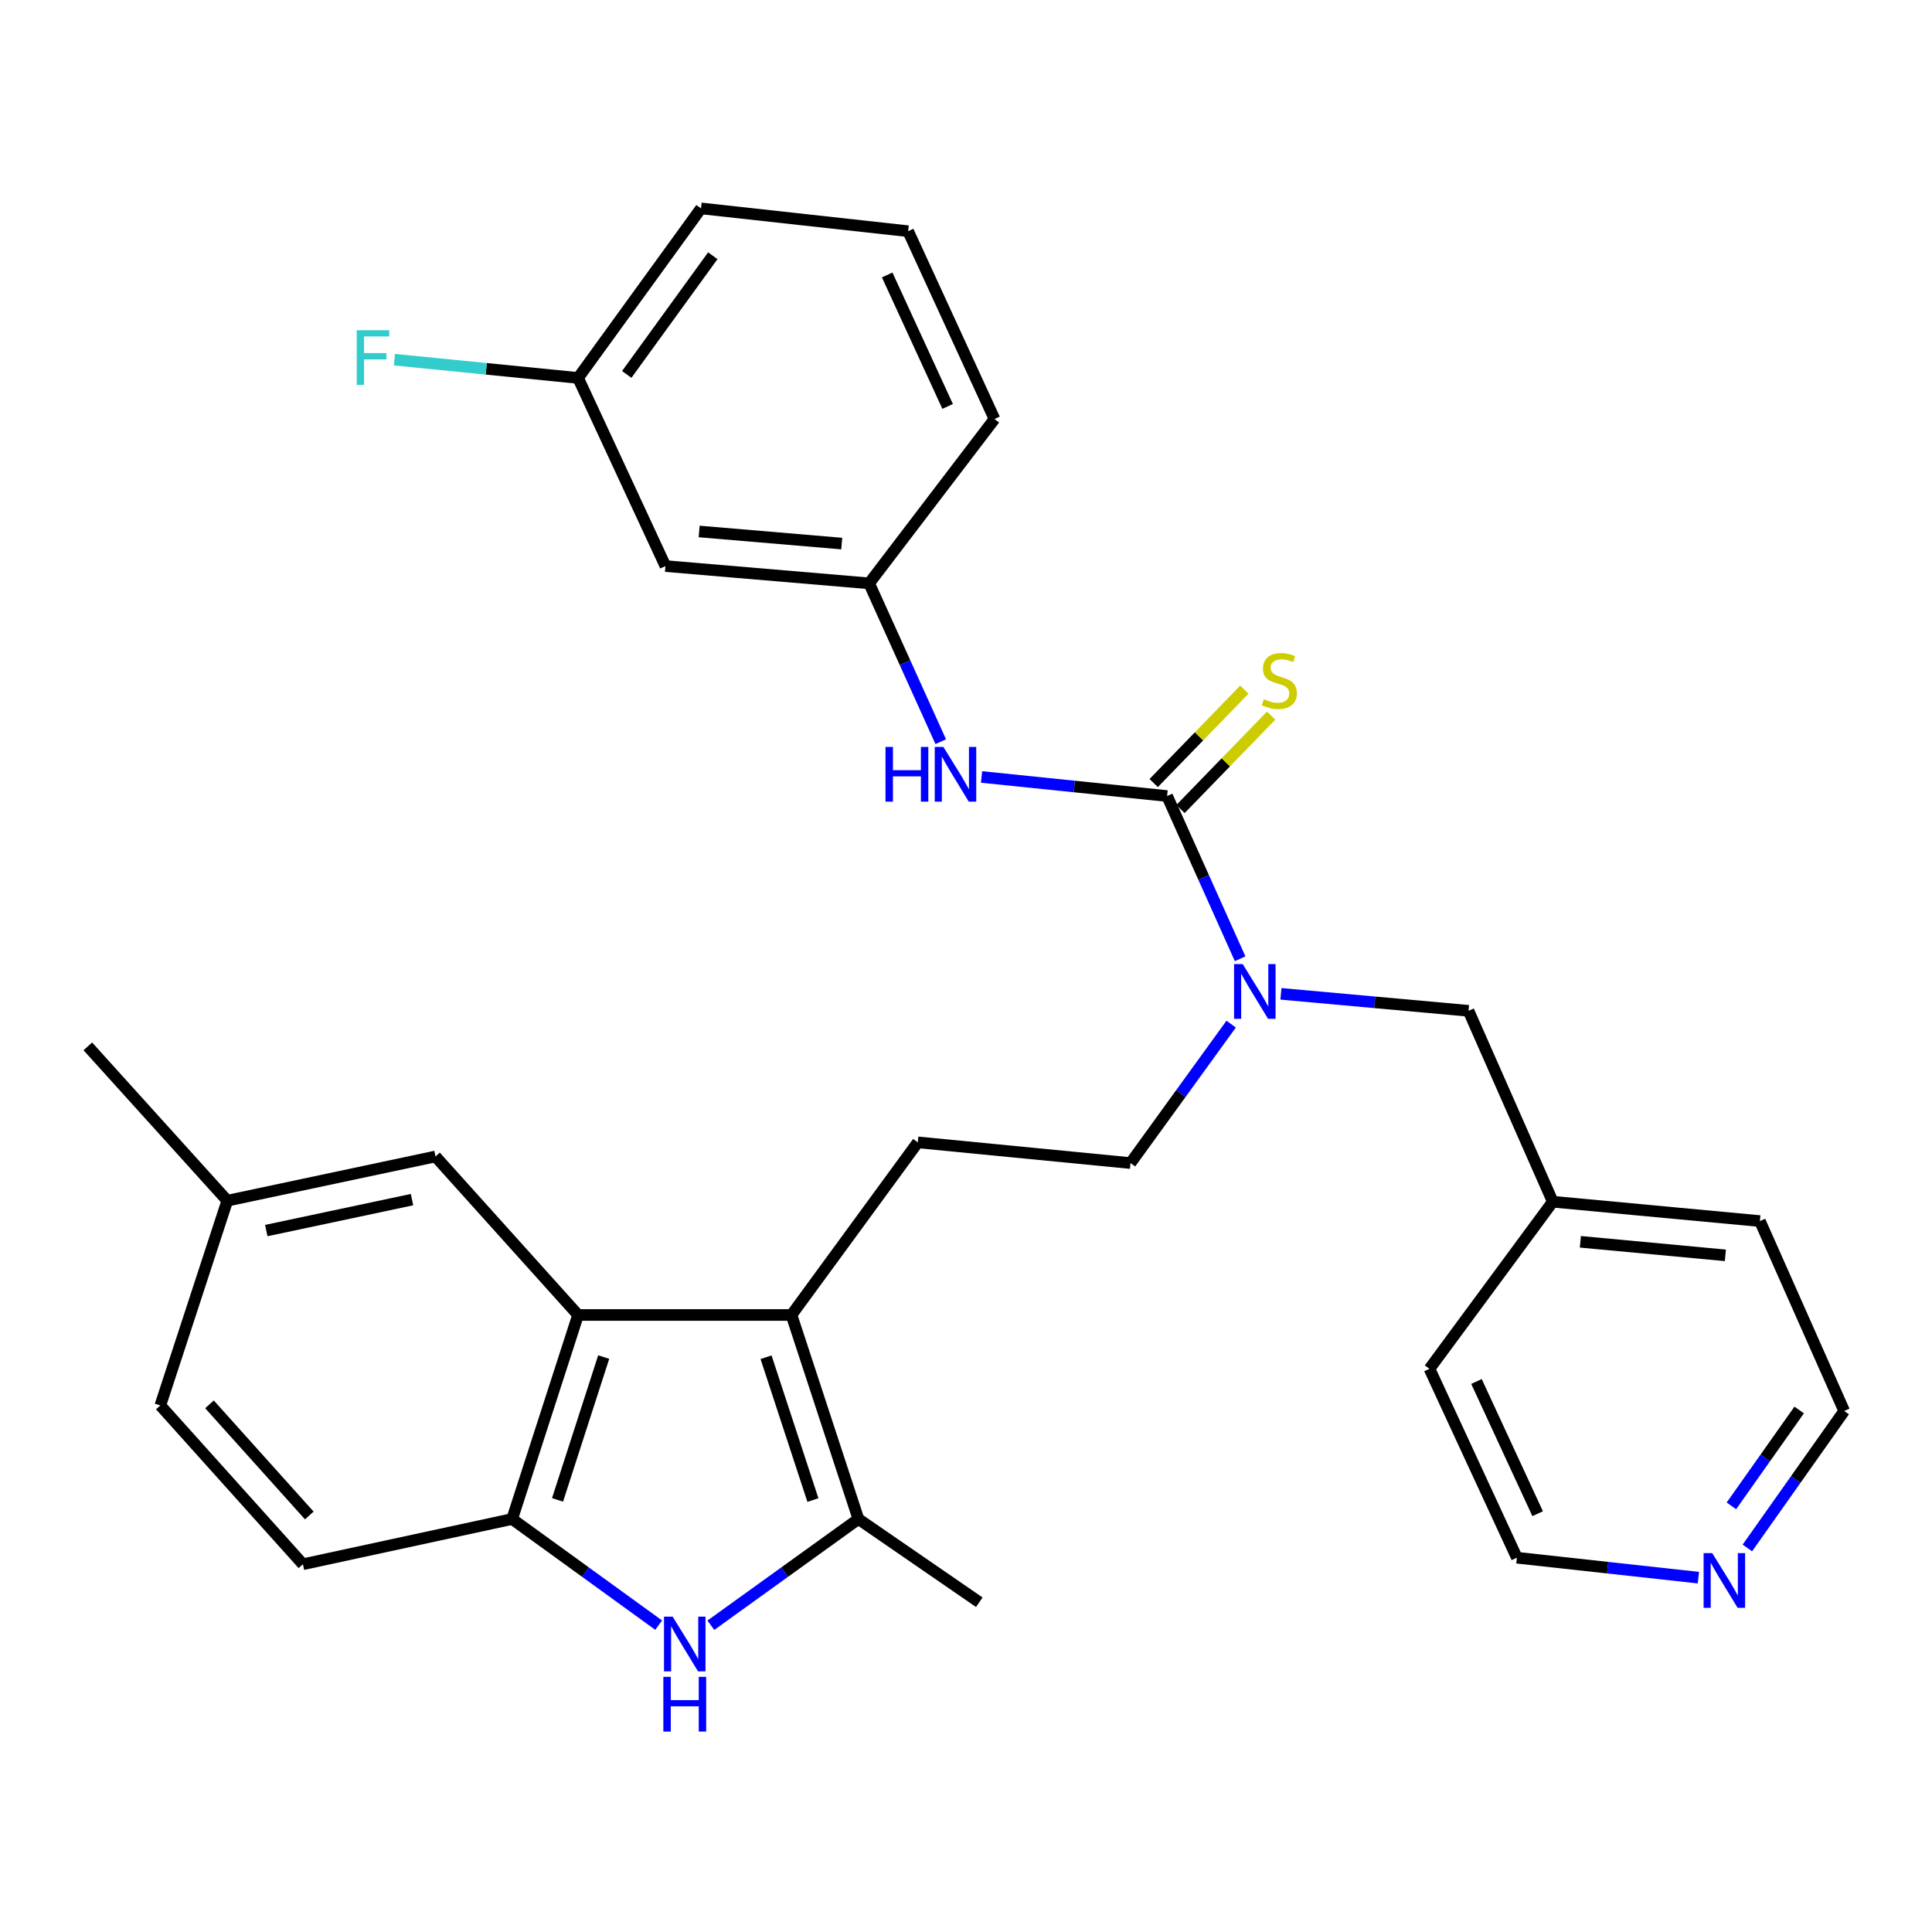 <?xml version='1.0' encoding='iso-8859-1'?>
<svg version='1.1' baseProfile='full'
              xmlns='http://www.w3.org/2000/svg'
                      xmlns:rdkit='http://www.rdkit.org/xml'
                      xmlns:xlink='http://www.w3.org/1999/xlink'
                  xml:space='preserve'
width='1000px' height='1000px' viewBox='0 0 1000 1000'>
<!-- END OF HEADER -->
<rect style='opacity:1.0;fill:#FFFFFF;stroke:none' width='1000' height='1000' x='0' y='0'> </rect>
<path class='bond-1' d='M 409.664,680.631 L 444.313,786.241' style='fill:none;fill-rule:evenodd;stroke:#000000;stroke-width:6px;stroke-linecap:butt;stroke-linejoin:miter;stroke-opacity:1' />
<path class='bond-1' d='M 396.503,702.495 L 420.757,776.422' style='fill:none;fill-rule:evenodd;stroke:#000000;stroke-width:6px;stroke-linecap:butt;stroke-linejoin:miter;stroke-opacity:1' />
<path class='bond-3' d='M 409.664,680.631 L 299.213,680.631' style='fill:none;fill-rule:evenodd;stroke:#000000;stroke-width:6px;stroke-linecap:butt;stroke-linejoin:miter;stroke-opacity:1' />
<path class='bond-7' d='M 409.664,680.631 L 475.055,591.282' style='fill:none;fill-rule:evenodd;stroke:#000000;stroke-width:6px;stroke-linecap:butt;stroke-linejoin:miter;stroke-opacity:1' />
<path class='bond-0' d='M 367.937,841.22 L 406.125,813.731' style='fill:none;fill-rule:evenodd;stroke:#0000FF;stroke-width:6px;stroke-linecap:butt;stroke-linejoin:miter;stroke-opacity:1' />
<path class='bond-0' d='M 406.125,813.731 L 444.313,786.241' style='fill:none;fill-rule:evenodd;stroke:#000000;stroke-width:6px;stroke-linecap:butt;stroke-linejoin:miter;stroke-opacity:1' />
<path class='bond-30' d='M 340.93,841.17 L 303.005,813.705' style='fill:none;fill-rule:evenodd;stroke:#0000FF;stroke-width:6px;stroke-linecap:butt;stroke-linejoin:miter;stroke-opacity:1' />
<path class='bond-30' d='M 303.005,813.705 L 265.079,786.241' style='fill:none;fill-rule:evenodd;stroke:#000000;stroke-width:6px;stroke-linecap:butt;stroke-linejoin:miter;stroke-opacity:1' />
<path class='bond-21' d='M 444.313,786.241 L 506.88,829.316' style='fill:none;fill-rule:evenodd;stroke:#000000;stroke-width:6px;stroke-linecap:butt;stroke-linejoin:miter;stroke-opacity:1' />
<path class='bond-2' d='M 604.086,412.027 L 622.988,454.139' style='fill:none;fill-rule:evenodd;stroke:#000000;stroke-width:6px;stroke-linecap:butt;stroke-linejoin:miter;stroke-opacity:1' />
<path class='bond-2' d='M 622.988,454.139 L 641.89,496.251' style='fill:none;fill-rule:evenodd;stroke:#0000FF;stroke-width:6px;stroke-linecap:butt;stroke-linejoin:miter;stroke-opacity:1' />
<path class='bond-6' d='M 604.086,412.027 L 556.068,407.091' style='fill:none;fill-rule:evenodd;stroke:#000000;stroke-width:6px;stroke-linecap:butt;stroke-linejoin:miter;stroke-opacity:1' />
<path class='bond-6' d='M 556.068,407.091 L 508.051,402.155' style='fill:none;fill-rule:evenodd;stroke:#0000FF;stroke-width:6px;stroke-linecap:butt;stroke-linejoin:miter;stroke-opacity:1' />
<path class='bond-8' d='M 611.018,418.756 L 634.481,394.582' style='fill:none;fill-rule:evenodd;stroke:#000000;stroke-width:6px;stroke-linecap:butt;stroke-linejoin:miter;stroke-opacity:1' />
<path class='bond-8' d='M 634.481,394.582 L 657.944,370.407' style='fill:none;fill-rule:evenodd;stroke:#CCCC00;stroke-width:6px;stroke-linecap:butt;stroke-linejoin:miter;stroke-opacity:1' />
<path class='bond-8' d='M 597.154,405.299 L 620.617,381.125' style='fill:none;fill-rule:evenodd;stroke:#000000;stroke-width:6px;stroke-linecap:butt;stroke-linejoin:miter;stroke-opacity:1' />
<path class='bond-8' d='M 620.617,381.125 L 644.08,356.951' style='fill:none;fill-rule:evenodd;stroke:#CCCC00;stroke-width:6px;stroke-linecap:butt;stroke-linejoin:miter;stroke-opacity:1' />
<path class='bond-4' d='M 299.213,680.631 L 265.079,786.241' style='fill:none;fill-rule:evenodd;stroke:#000000;stroke-width:6px;stroke-linecap:butt;stroke-linejoin:miter;stroke-opacity:1' />
<path class='bond-4' d='M 312.477,702.414 L 288.584,776.341' style='fill:none;fill-rule:evenodd;stroke:#000000;stroke-width:6px;stroke-linecap:butt;stroke-linejoin:miter;stroke-opacity:1' />
<path class='bond-9' d='M 299.213,680.631 L 225.407,598.592' style='fill:none;fill-rule:evenodd;stroke:#000000;stroke-width:6px;stroke-linecap:butt;stroke-linejoin:miter;stroke-opacity:1' />
<path class='bond-14' d='M 265.079,786.241 L 156.786,809.651' style='fill:none;fill-rule:evenodd;stroke:#000000;stroke-width:6px;stroke-linecap:butt;stroke-linejoin:miter;stroke-opacity:1' />
<path class='bond-5' d='M 637.247,530.085 L 611.199,566.045' style='fill:none;fill-rule:evenodd;stroke:#0000FF;stroke-width:6px;stroke-linecap:butt;stroke-linejoin:miter;stroke-opacity:1' />
<path class='bond-5' d='M 611.199,566.045 L 585.151,602.005' style='fill:none;fill-rule:evenodd;stroke:#000000;stroke-width:6px;stroke-linecap:butt;stroke-linejoin:miter;stroke-opacity:1' />
<path class='bond-12' d='M 663.007,514.407 L 711.554,518.802' style='fill:none;fill-rule:evenodd;stroke:#0000FF;stroke-width:6px;stroke-linecap:butt;stroke-linejoin:miter;stroke-opacity:1' />
<path class='bond-12' d='M 711.554,518.802 L 760.102,523.198' style='fill:none;fill-rule:evenodd;stroke:#000000;stroke-width:6px;stroke-linecap:butt;stroke-linejoin:miter;stroke-opacity:1' />
<path class='bond-11' d='M 486.928,383.896 L 468.395,342.919' style='fill:none;fill-rule:evenodd;stroke:#0000FF;stroke-width:6px;stroke-linecap:butt;stroke-linejoin:miter;stroke-opacity:1' />
<path class='bond-11' d='M 468.395,342.919 L 449.862,301.941' style='fill:none;fill-rule:evenodd;stroke:#000000;stroke-width:6px;stroke-linecap:butt;stroke-linejoin:miter;stroke-opacity:1' />
<path class='bond-10' d='M 475.055,591.282 L 585.151,602.005' style='fill:none;fill-rule:evenodd;stroke:#000000;stroke-width:6px;stroke-linecap:butt;stroke-linejoin:miter;stroke-opacity:1' />
<path class='bond-17' d='M 225.407,598.592 L 117.65,621.477' style='fill:none;fill-rule:evenodd;stroke:#000000;stroke-width:6px;stroke-linecap:butt;stroke-linejoin:miter;stroke-opacity:1' />
<path class='bond-17' d='M 213.257,620.924 L 137.828,636.943' style='fill:none;fill-rule:evenodd;stroke:#000000;stroke-width:6px;stroke-linecap:butt;stroke-linejoin:miter;stroke-opacity:1' />
<path class='bond-13' d='M 449.862,301.941 L 344.435,293' style='fill:none;fill-rule:evenodd;stroke:#000000;stroke-width:6px;stroke-linecap:butt;stroke-linejoin:miter;stroke-opacity:1' />
<path class='bond-13' d='M 435.681,281.348 L 361.882,275.089' style='fill:none;fill-rule:evenodd;stroke:#000000;stroke-width:6px;stroke-linecap:butt;stroke-linejoin:miter;stroke-opacity:1' />
<path class='bond-25' d='M 449.862,301.941 L 514.748,216.876' style='fill:none;fill-rule:evenodd;stroke:#000000;stroke-width:6px;stroke-linecap:butt;stroke-linejoin:miter;stroke-opacity:1' />
<path class='bond-19' d='M 760.102,523.198 L 803.714,622.013' style='fill:none;fill-rule:evenodd;stroke:#000000;stroke-width:6px;stroke-linecap:butt;stroke-linejoin:miter;stroke-opacity:1' />
<path class='bond-16' d='M 344.435,293 L 299.213,195.623' style='fill:none;fill-rule:evenodd;stroke:#000000;stroke-width:6px;stroke-linecap:butt;stroke-linejoin:miter;stroke-opacity:1' />
<path class='bond-31' d='M 156.786,809.651 L 82.98,727.462' style='fill:none;fill-rule:evenodd;stroke:#000000;stroke-width:6px;stroke-linecap:butt;stroke-linejoin:miter;stroke-opacity:1' />
<path class='bond-31' d='M 160.09,784.414 L 108.426,726.882' style='fill:none;fill-rule:evenodd;stroke:#000000;stroke-width:6px;stroke-linecap:butt;stroke-linejoin:miter;stroke-opacity:1' />
<path class='bond-15' d='M 904.432,801.22 L 929.489,765.769' style='fill:none;fill-rule:evenodd;stroke:#0000FF;stroke-width:6px;stroke-linecap:butt;stroke-linejoin:miter;stroke-opacity:1' />
<path class='bond-15' d='M 929.489,765.769 L 954.545,730.318' style='fill:none;fill-rule:evenodd;stroke:#000000;stroke-width:6px;stroke-linecap:butt;stroke-linejoin:miter;stroke-opacity:1' />
<path class='bond-15' d='M 896.171,779.433 L 913.711,754.617' style='fill:none;fill-rule:evenodd;stroke:#0000FF;stroke-width:6px;stroke-linecap:butt;stroke-linejoin:miter;stroke-opacity:1' />
<path class='bond-15' d='M 913.711,754.617 L 931.251,729.801' style='fill:none;fill-rule:evenodd;stroke:#000000;stroke-width:6px;stroke-linecap:butt;stroke-linejoin:miter;stroke-opacity:1' />
<path class='bond-32' d='M 879.084,816.59 L 832.109,811.43' style='fill:none;fill-rule:evenodd;stroke:#0000FF;stroke-width:6px;stroke-linecap:butt;stroke-linejoin:miter;stroke-opacity:1' />
<path class='bond-32' d='M 832.109,811.43 L 785.133,806.27' style='fill:none;fill-rule:evenodd;stroke:#000000;stroke-width:6px;stroke-linecap:butt;stroke-linejoin:miter;stroke-opacity:1' />
<path class='bond-20' d='M 299.213,195.623 L 251.678,190.898' style='fill:none;fill-rule:evenodd;stroke:#000000;stroke-width:6px;stroke-linecap:butt;stroke-linejoin:miter;stroke-opacity:1' />
<path class='bond-20' d='M 251.678,190.898 L 204.142,186.173' style='fill:none;fill-rule:evenodd;stroke:#33CCCC;stroke-width:6px;stroke-linecap:butt;stroke-linejoin:miter;stroke-opacity:1' />
<path class='bond-33' d='M 299.213,195.623 L 362.843,107.863' style='fill:none;fill-rule:evenodd;stroke:#000000;stroke-width:6px;stroke-linecap:butt;stroke-linejoin:miter;stroke-opacity:1' />
<path class='bond-33' d='M 324.4,193.8 L 368.941,132.368' style='fill:none;fill-rule:evenodd;stroke:#000000;stroke-width:6px;stroke-linecap:butt;stroke-linejoin:miter;stroke-opacity:1' />
<path class='bond-18' d='M 117.65,621.477 L 82.98,727.462' style='fill:none;fill-rule:evenodd;stroke:#000000;stroke-width:6px;stroke-linecap:butt;stroke-linejoin:miter;stroke-opacity:1' />
<path class='bond-29' d='M 117.65,621.477 L 45.455,541.595' style='fill:none;fill-rule:evenodd;stroke:#000000;stroke-width:6px;stroke-linecap:butt;stroke-linejoin:miter;stroke-opacity:1' />
<path class='bond-27' d='M 803.714,622.013 L 739.901,708.496' style='fill:none;fill-rule:evenodd;stroke:#000000;stroke-width:6px;stroke-linecap:butt;stroke-linejoin:miter;stroke-opacity:1' />
<path class='bond-28' d='M 803.714,622.013 L 910.923,632.028' style='fill:none;fill-rule:evenodd;stroke:#000000;stroke-width:6px;stroke-linecap:butt;stroke-linejoin:miter;stroke-opacity:1' />
<path class='bond-28' d='M 817.998,642.753 L 893.045,649.763' style='fill:none;fill-rule:evenodd;stroke:#000000;stroke-width:6px;stroke-linecap:butt;stroke-linejoin:miter;stroke-opacity:1' />
<path class='bond-22' d='M 470.053,119.67 L 514.748,216.876' style='fill:none;fill-rule:evenodd;stroke:#000000;stroke-width:6px;stroke-linecap:butt;stroke-linejoin:miter;stroke-opacity:1' />
<path class='bond-22' d='M 459.203,142.322 L 490.49,210.366' style='fill:none;fill-rule:evenodd;stroke:#000000;stroke-width:6px;stroke-linecap:butt;stroke-linejoin:miter;stroke-opacity:1' />
<path class='bond-26' d='M 470.053,119.67 L 362.843,107.863' style='fill:none;fill-rule:evenodd;stroke:#000000;stroke-width:6px;stroke-linecap:butt;stroke-linejoin:miter;stroke-opacity:1' />
<path class='bond-23' d='M 954.545,730.318 L 910.923,632.028' style='fill:none;fill-rule:evenodd;stroke:#000000;stroke-width:6px;stroke-linecap:butt;stroke-linejoin:miter;stroke-opacity:1' />
<path class='bond-24' d='M 785.133,806.27 L 739.901,708.496' style='fill:none;fill-rule:evenodd;stroke:#000000;stroke-width:6px;stroke-linecap:butt;stroke-linejoin:miter;stroke-opacity:1' />
<path class='bond-24' d='M 795.884,783.492 L 764.221,715.05' style='fill:none;fill-rule:evenodd;stroke:#000000;stroke-width:6px;stroke-linecap:butt;stroke-linejoin:miter;stroke-opacity:1' />
<path  class='atom-1' d='M 348.168 836.784
L 357.448 851.784
Q 358.368 853.264, 359.848 855.944
Q 361.328 858.624, 361.408 858.784
L 361.408 836.784
L 365.168 836.784
L 365.168 865.104
L 361.288 865.104
L 351.328 848.704
Q 350.168 846.784, 348.928 844.584
Q 347.728 842.384, 347.368 841.704
L 347.368 865.104
L 343.688 865.104
L 343.688 836.784
L 348.168 836.784
' fill='#0000FF'/>
<path  class='atom-1' d='M 343.348 867.936
L 347.188 867.936
L 347.188 879.976
L 361.668 879.976
L 361.668 867.936
L 365.508 867.936
L 365.508 896.256
L 361.668 896.256
L 361.668 883.176
L 347.188 883.176
L 347.188 896.256
L 343.348 896.256
L 343.348 867.936
' fill='#0000FF'/>
<path  class='atom-6' d='M 643.23 499.023
L 652.51 514.023
Q 653.43 515.503, 654.91 518.183
Q 656.39 520.863, 656.47 521.023
L 656.47 499.023
L 660.23 499.023
L 660.23 527.343
L 656.35 527.343
L 646.39 510.943
Q 645.23 509.023, 643.99 506.823
Q 642.79 504.623, 642.43 503.943
L 642.43 527.343
L 638.75 527.343
L 638.75 499.023
L 643.23 499.023
' fill='#0000FF'/>
<path  class='atom-7' d='M 458.338 386.608
L 462.178 386.608
L 462.178 398.648
L 476.658 398.648
L 476.658 386.608
L 480.498 386.608
L 480.498 414.928
L 476.658 414.928
L 476.658 401.848
L 462.178 401.848
L 462.178 414.928
L 458.338 414.928
L 458.338 386.608
' fill='#0000FF'/>
<path  class='atom-7' d='M 488.298 386.608
L 497.578 401.608
Q 498.498 403.088, 499.978 405.768
Q 501.458 408.448, 501.538 408.608
L 501.538 386.608
L 505.298 386.608
L 505.298 414.928
L 501.418 414.928
L 491.458 398.528
Q 490.298 396.608, 489.058 394.408
Q 487.858 392.208, 487.498 391.528
L 487.498 414.928
L 483.818 414.928
L 483.818 386.608
L 488.298 386.608
' fill='#0000FF'/>
<path  class='atom-9' d='M 654.177 361.896
Q 654.497 362.016, 655.817 362.576
Q 657.137 363.136, 658.577 363.496
Q 660.057 363.816, 661.497 363.816
Q 664.177 363.816, 665.737 362.536
Q 667.297 361.216, 667.297 358.936
Q 667.297 357.376, 666.497 356.416
Q 665.737 355.456, 664.537 354.936
Q 663.337 354.416, 661.337 353.816
Q 658.817 353.056, 657.297 352.336
Q 655.817 351.616, 654.737 350.096
Q 653.697 348.576, 653.697 346.016
Q 653.697 342.456, 656.097 340.256
Q 658.537 338.056, 663.337 338.056
Q 666.617 338.056, 670.337 339.616
L 669.417 342.696
Q 666.017 341.296, 663.457 341.296
Q 660.697 341.296, 659.177 342.456
Q 657.657 343.576, 657.697 345.536
Q 657.697 347.056, 658.457 347.976
Q 659.257 348.896, 660.377 349.416
Q 661.537 349.936, 663.457 350.536
Q 666.017 351.336, 667.537 352.136
Q 669.057 352.936, 670.137 354.576
Q 671.257 356.176, 671.257 358.936
Q 671.257 362.856, 668.617 364.976
Q 666.017 367.056, 661.657 367.056
Q 659.137 367.056, 657.217 366.496
Q 655.337 365.976, 653.097 365.056
L 654.177 361.896
' fill='#CCCC00'/>
<path  class='atom-16' d='M 886.265 803.907
L 895.545 818.907
Q 896.465 820.387, 897.945 823.067
Q 899.425 825.747, 899.505 825.907
L 899.505 803.907
L 903.265 803.907
L 903.265 832.227
L 899.385 832.227
L 889.425 815.827
Q 888.265 813.907, 887.025 811.707
Q 885.825 809.507, 885.465 808.827
L 885.465 832.227
L 881.785 832.227
L 881.785 803.907
L 886.265 803.907
' fill='#0000FF'/>
<path  class='atom-21' d='M 184.635 170.911
L 201.475 170.911
L 201.475 174.151
L 188.435 174.151
L 188.435 182.751
L 200.035 182.751
L 200.035 186.031
L 188.435 186.031
L 188.435 199.231
L 184.635 199.231
L 184.635 170.911
' fill='#33CCCC'/>
</svg>
